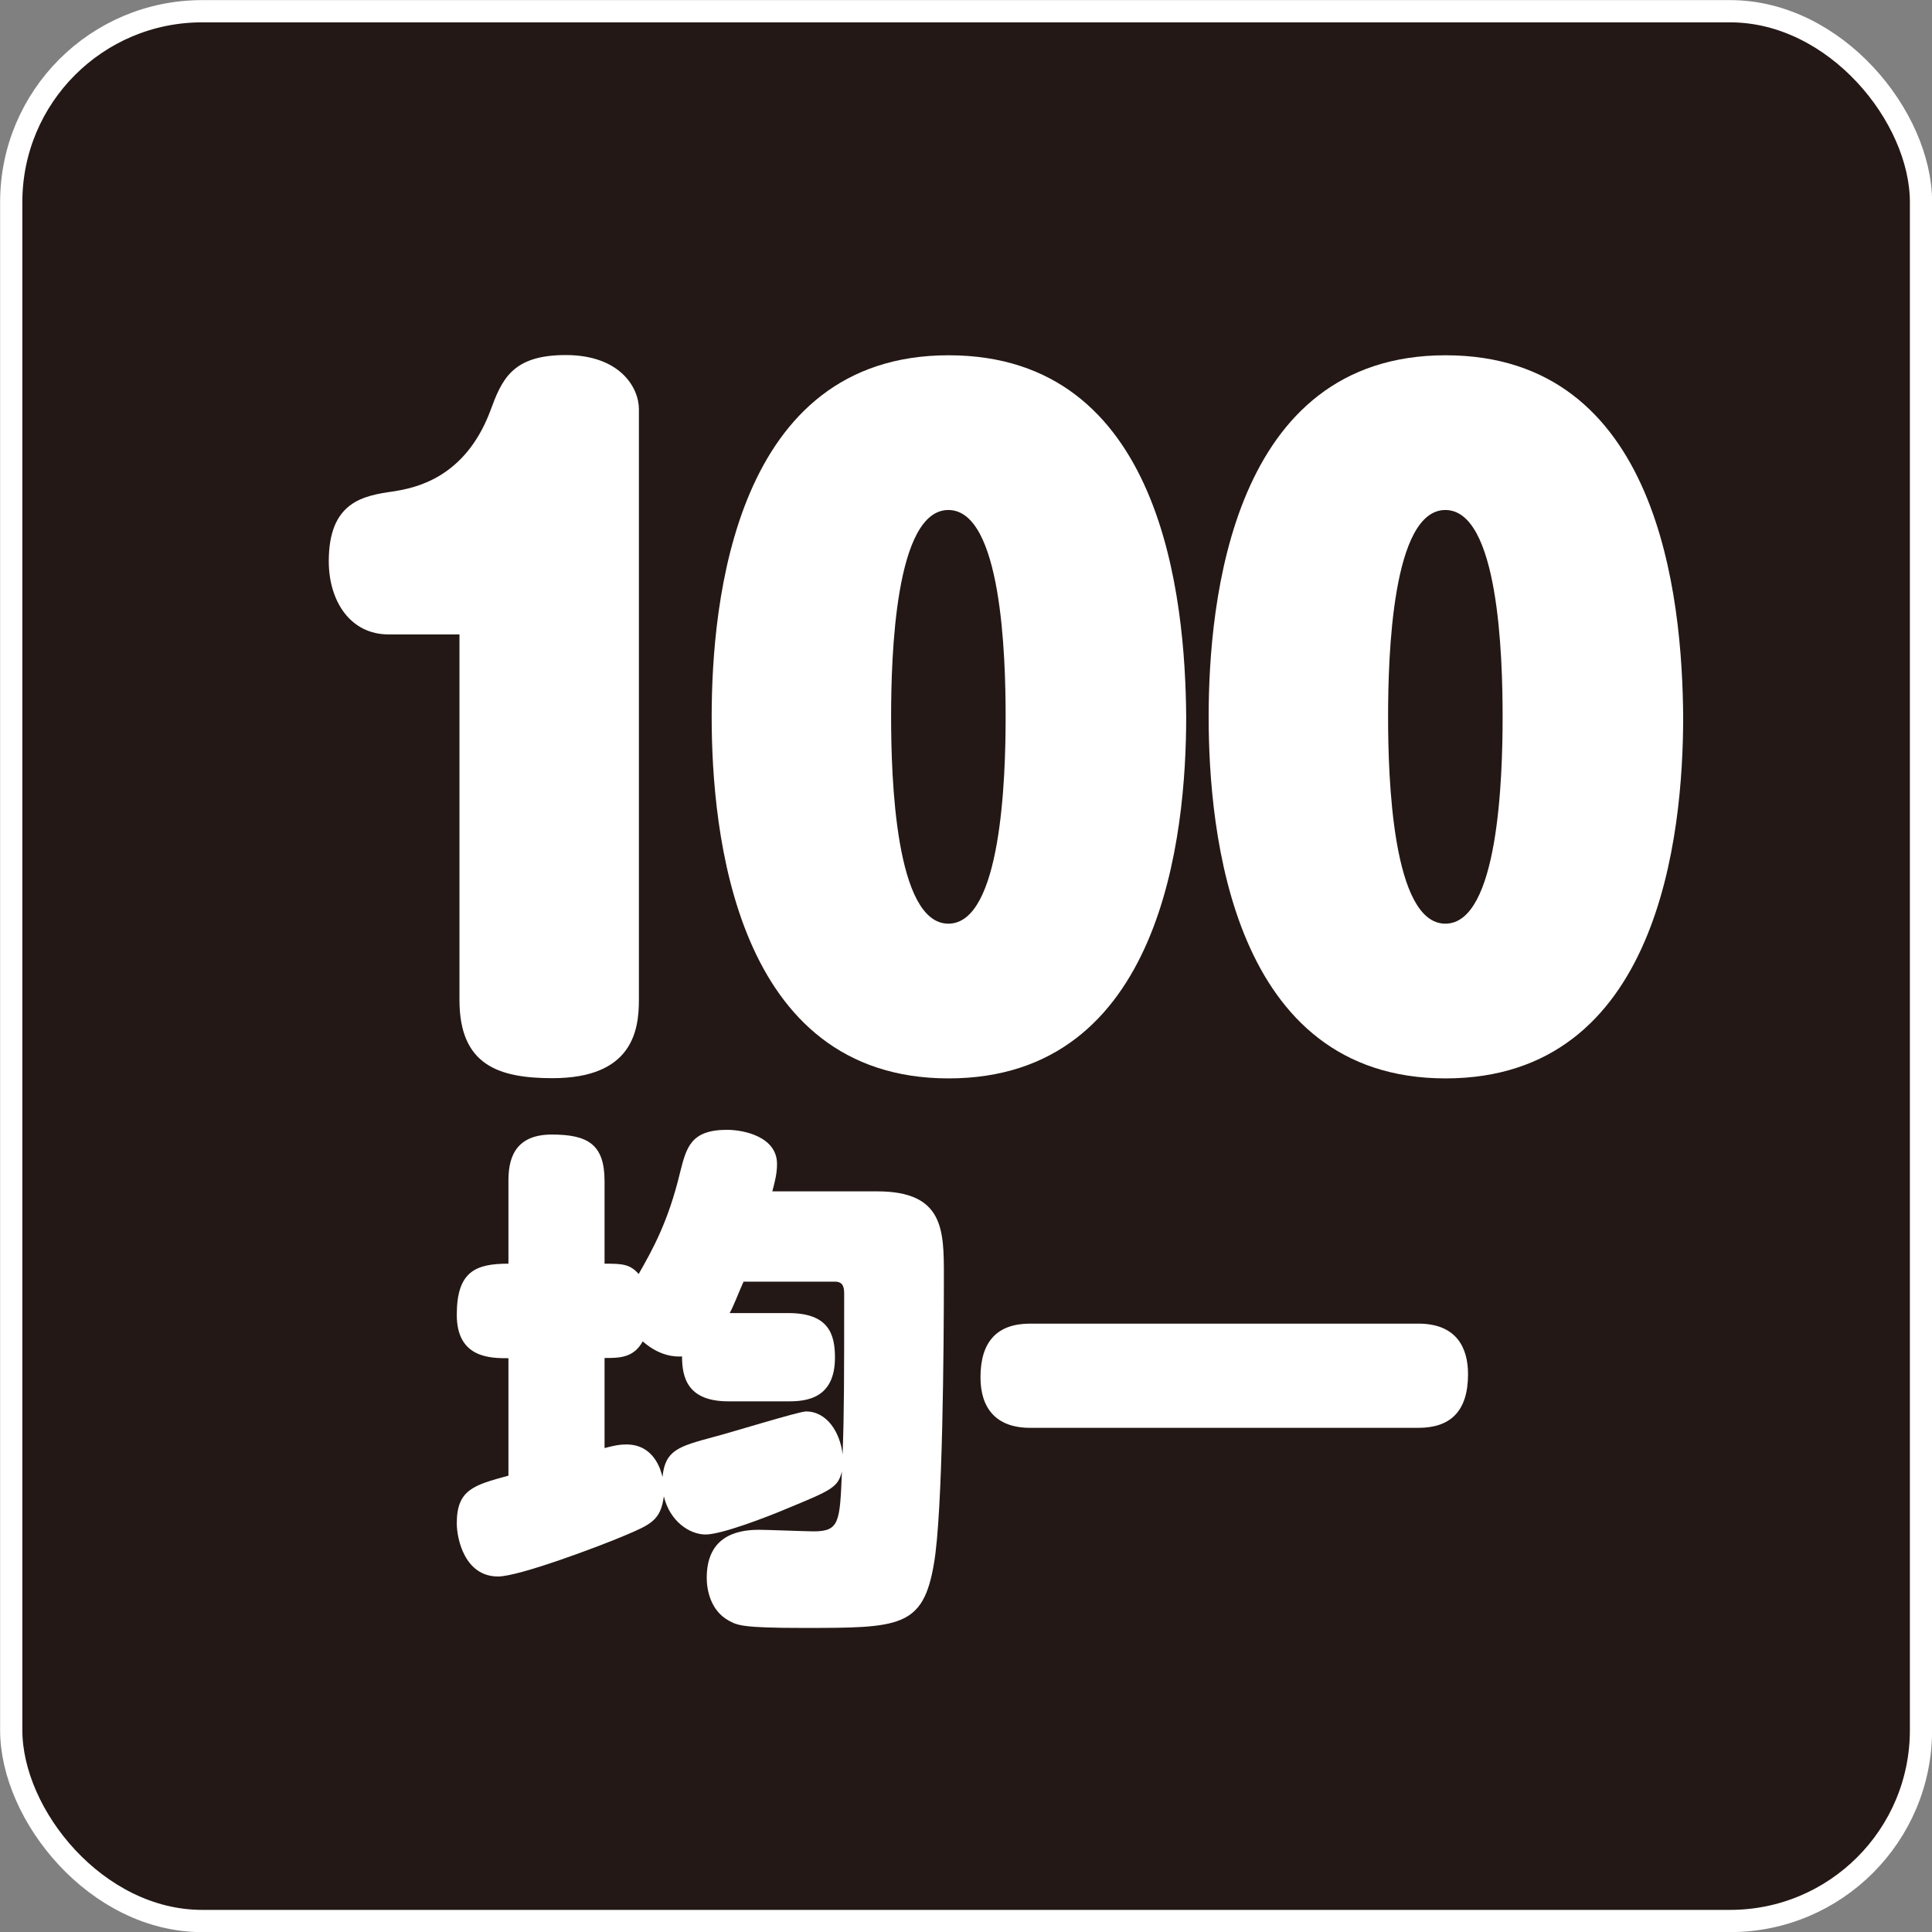 <?xml version="1.0" encoding="UTF-8"?><svg id="_レイヤー_2" xmlns="http://www.w3.org/2000/svg" viewBox="0 0 86.03 86.03"><rect x="0" y="0" width="86.03" height="86.03" fill="#808080" stroke="none"/><defs><style>.cls-1{fill:#fff;}.cls-2{fill:#231815;}.cls-3{fill:none;stroke:#fff;stroke-miterlimit:10;stroke-width:.99px;}</style></defs><g id="_レイヤー_1-2"><rect class="cls-2" x=".5" y=".5" width="85.04" height="85.04" rx="8.5" ry="8.5"/><rect class="cls-3" x=".5" y=".5" width="85.04" height="85.04" rx="8.5" ry="8.5"/><path class="cls-1" d="m17.3,28.25c-1.7,0-2.66-1.48-2.66-3.26,0-2.66,1.55-2.92,2.89-3.11.92-.15,3.15-.56,4.29-3.55.52-1.41.96-2.52,3.37-2.52s3.26,1.44,3.26,2.41v26.31c0,1.37-.3,3.48-3.85,3.48-2.41,0-4.14-.59-4.14-3.48v-16.28h-3.14Z"/><path class="cls-1" d="m52.82,31.92c0,5.25-1.07,16.1-10.58,16.1s-10.55-10.95-10.55-16.1,1.04-16.1,10.55-16.1,10.54,10.77,10.58,16.1Zm-13.14,0c0,2.7.19,9.21,2.55,9.21s2.55-6.48,2.55-9.21-.18-9.21-2.55-9.21-2.55,6.51-2.55,9.21Z"/><path class="cls-1" d="m74.95,31.92c0,5.25-1.07,16.1-10.58,16.1s-10.55-10.95-10.55-16.1,1.04-16.1,10.55-16.1,10.54,10.77,10.58,16.1Zm-13.14,0c0,2.7.19,9.21,2.55,9.21s2.55-6.48,2.55-9.21-.18-9.21-2.55-9.21-2.55,6.51-2.55,9.21Z"/><path class="cls-1" d="m22.64,60.48c-.8,0-2.3,0-2.3-1.93s.83-2.28,2.3-2.28v-3.68c0-.85.18-2.07,1.93-2.07,1.61,0,2.35.44,2.35,2.07v3.68c.8,0,1.13.02,1.52.46.6-1.06,1.31-2.3,1.84-4.51.28-1.1.46-1.91,2.09-1.91.78,0,2.23.32,2.23,1.52,0,.41-.09.78-.21,1.22h4.67c2.97,0,2.97,1.72,2.97,3.77,0,3.06-.05,10.55-.44,12.79-.48,2.88-1.54,2.88-5.86,2.88-2.69,0-2.9-.12-3.27-.32-.85-.46-.99-1.43-.99-1.91,0-1.77,1.22-2.14,2.32-2.14.39,0,2.09.07,2.44.07,1.15,0,1.17-.41,1.26-2.67-.18.71-.44.83-2.46,1.66-.87.37-2.9,1.15-3.61,1.15s-1.59-.58-1.86-1.7c-.14,1.08-.6,1.26-1.75,1.75-1.08.46-4.69,1.82-5.63,1.82-1.49,0-1.84-1.68-1.84-2.37,0-1.5.76-1.7,2.3-2.12v-5.22Zm4.28,4c.44-.11.64-.16.97-.16,1.24,0,1.54,1.15,1.61,1.45.12-1.2.71-1.36,2.3-1.79.64-.16,3.77-1.13,4.09-1.13.94,0,1.52.94,1.63,1.91.07-1.84.07-3.47.07-7.11,0-.25,0-.58-.41-.58h-4.07c-.23.51-.46,1.13-.62,1.4h2.62c1.79,0,2.07.94,2.07,1.98,0,1.84-1.29,1.95-2.07,1.95h-2.67c-1.79,0-2.07-1.01-2.07-2-.3.02-.99,0-1.75-.67-.41.74-1.04.74-1.7.74v4Z"/><path class="cls-1" d="m63.16,58.94c1.66,0,2.21,1.03,2.21,2.25,0,1.68-.81,2.39-2.21,2.39h-17.29c-1.54,0-2.21-.9-2.21-2.25,0-1.61.76-2.39,2.21-2.39h17.29Z"/></g></svg>